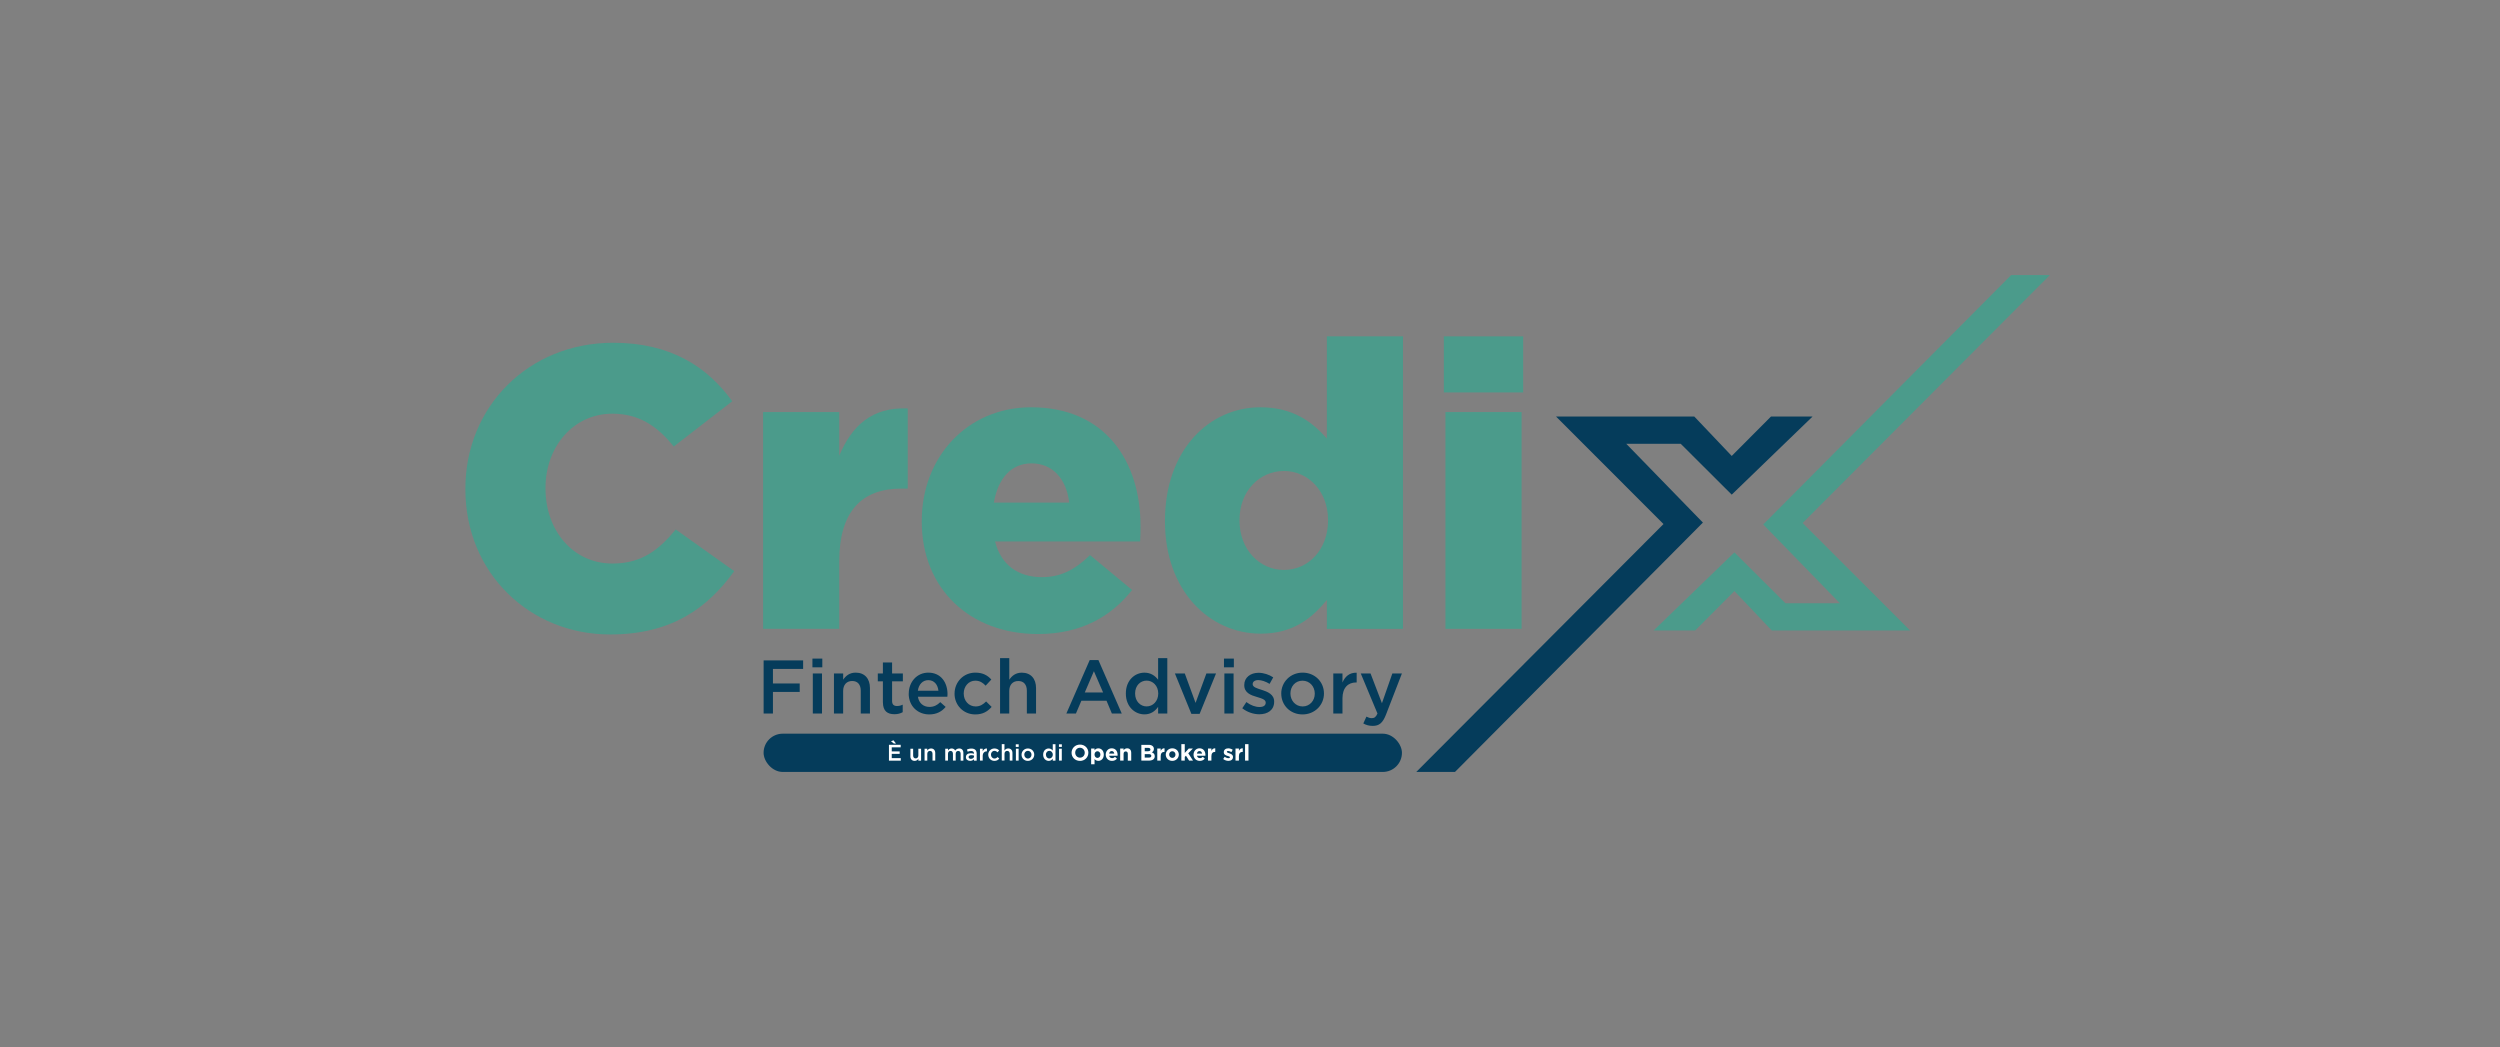 <svg xmlns="http://www.w3.org/2000/svg" id="Livello_1" data-name="Livello 1" viewBox="0 0 805.08 337.18"><rect x="0" y="0" width="805.08" height="337.18" fill="#808080" stroke="none"/><defs><style>      .cls-1 {        fill: #053c5b;      }      .cls-1, .cls-2, .cls-3 {        stroke-width: 0px;      }      .cls-2 {        fill: #4b9b8b;      }      .cls-3 {        fill: #fff;      }    </style></defs><rect class="cls-1" x="245.9" y="236.27" width="205.57" height="12.32" rx="6.16" ry="6.16"></rect><g><path class="cls-1" d="M245.9,212.68h12.73v2.74h-9.72v4.67h8.62v2.74h-8.62v6.96h-3v-17.1Z"></path><path class="cls-1" d="M261.63,212.09h3.18v2.81h-3.18v-2.81ZM261.75,216.88h2.96v12.9h-2.96v-12.9Z"></path><path class="cls-1" d="M268.57,216.88h2.96v2c.83-1.22,2.03-2.27,4.03-2.27,2.91,0,4.59,1.95,4.59,4.96v8.21h-2.96v-7.33c0-2-1-3.15-2.76-3.15s-2.91,1.2-2.91,3.2v7.28h-2.96v-12.9Z"></path><path class="cls-1" d="M284.32,226.21v-6.79h-1.64v-2.54h1.64v-3.54h2.96v3.54h3.47v2.54h-3.47v6.33c0,1.15.59,1.61,1.59,1.61.66,0,1.25-.15,1.83-.44v2.42c-.73.42-1.56.66-2.66.66-2.17,0-3.71-.95-3.71-3.79Z"></path><path class="cls-1" d="M292.65,223.38v-.05c0-3.69,2.61-6.72,6.3-6.72,4.1,0,6.18,3.22,6.18,6.94,0,.27-.02.54-.05.83h-9.48c.32,2.1,1.81,3.27,3.71,3.27,1.44,0,2.47-.54,3.49-1.54l1.73,1.54c-1.22,1.47-2.91,2.42-5.28,2.42-3.74,0-6.62-2.71-6.62-6.69ZM302.2,222.43c-.2-1.91-1.32-3.4-3.27-3.4-1.81,0-3.08,1.39-3.35,3.4h6.62Z"></path><path class="cls-1" d="M307.4,223.4v-.05c0-3.66,2.83-6.74,6.69-6.74,2.44,0,3.96.9,5.15,2.22l-1.83,1.98c-.9-.95-1.86-1.61-3.35-1.61-2.15,0-3.71,1.86-3.71,4.1v.05c0,2.3,1.59,4.15,3.86,4.15,1.39,0,2.42-.66,3.35-1.61l1.78,1.76c-1.27,1.42-2.76,2.42-5.28,2.42-3.83,0-6.67-3-6.67-6.67Z"></path><path class="cls-1" d="M322.06,211.95h2.96v6.94c.83-1.22,2.03-2.27,4.03-2.27,2.91,0,4.59,1.95,4.59,4.96v8.21h-2.96v-7.33c0-2-1-3.15-2.76-3.15s-2.91,1.2-2.91,3.2v7.28h-2.96v-17.83Z"></path><path class="cls-1" d="M350.93,212.56h2.79l7.52,17.22h-3.18l-1.73-4.13h-8.09l-1.76,4.13h-3.08l7.52-17.22ZM355.23,222.99l-2.96-6.84-2.93,6.84h5.89Z"></path><path class="cls-1" d="M362.56,223.36v-.05c0-4.28,2.91-6.69,5.99-6.69,2.12,0,3.47,1.07,4.4,2.27v-6.94h2.96v17.83h-2.96v-2.15c-.95,1.34-2.3,2.42-4.4,2.42-3.03,0-5.99-2.42-5.99-6.69ZM372.99,223.36v-.05c0-2.49-1.76-4.13-3.74-4.13s-3.71,1.56-3.71,4.13v.05c0,2.49,1.71,4.13,3.71,4.13s3.74-1.66,3.74-4.13Z"></path><path class="cls-1" d="M378.36,216.88h3.18l3.47,9.48,3.49-9.48h3.1l-5.28,13h-2.66l-5.3-13Z"></path><path class="cls-1" d="M394.16,212.09h3.18v2.81h-3.18v-2.81ZM394.29,216.88h2.96v12.9h-2.96v-12.9Z"></path><path class="cls-1" d="M400.05,228.09l1.32-2c1.39,1.05,2.91,1.59,4.23,1.59s2-.54,2-1.39v-.05c0-1-1.37-1.34-2.88-1.81-1.91-.54-4.03-1.32-4.03-3.79v-.05c0-2.44,2.03-3.93,4.59-3.93,1.61,0,3.37.56,4.74,1.47l-1.17,2.1c-1.25-.76-2.57-1.22-3.64-1.22-1.15,0-1.81.54-1.81,1.29v.05c0,.93,1.39,1.32,2.91,1.81,1.88.59,4.01,1.44,4.01,3.76v.05c0,2.71-2.1,4.05-4.79,4.05-1.83,0-3.86-.66-5.47-1.93Z"></path><path class="cls-1" d="M412.6,223.4v-.05c0-3.69,2.93-6.74,6.89-6.74s6.87,3,6.87,6.69v.05c0,3.66-2.93,6.72-6.91,6.72s-6.84-3-6.84-6.67ZM423.4,223.4v-.05c0-2.27-1.64-4.15-3.96-4.15s-3.88,1.86-3.88,4.1v.05c0,2.25,1.64,4.15,3.93,4.15s3.91-1.88,3.91-4.1Z"></path><path class="cls-1" d="M429.36,216.88h2.96v2.91c.81-1.93,2.3-3.25,4.57-3.15v3.13h-.17c-2.59,0-4.4,1.69-4.4,5.11v4.91h-2.96v-12.9Z"></path><path class="cls-1" d="M439.03,232.98l1-2.2c.54.29,1.12.49,1.73.49.83,0,1.34-.37,1.83-1.49l-5.38-12.9h3.15l3.67,9.58,3.35-9.58h3.08l-5.13,13.26c-1.03,2.64-2.17,3.62-4.25,3.62-1.25,0-2.15-.29-3.05-.78Z"></path></g><g><path class="cls-2" d="M149.87,157.61v-.26c0-26.32,20.26-46.97,47.61-46.97,18.45,0,30.32,7.74,38.32,18.84l-18.84,14.58c-5.16-6.45-11.1-10.58-19.74-10.58-12.65,0-21.55,10.71-21.55,23.87v.26c0,13.55,8.9,24.13,21.55,24.13,9.42,0,14.97-4.39,20.39-10.97l18.84,13.42c-8.52,11.74-20,20.39-40,20.39-25.81,0-46.58-19.74-46.58-46.71Z"></path><path class="cls-2" d="M245.74,132.7h24.52v14.06c4-9.55,10.45-15.74,22.06-15.23v25.81h-2.06c-12.77,0-20,7.35-20,23.48v21.68h-24.52v-69.8Z"></path><path class="cls-2" d="M296.84,167.93v-.26c0-20.39,14.58-36.51,35.22-36.51,24.13,0,35.22,17.68,35.22,38.19,0,1.55,0,3.35-.13,5.03h-46.71c1.94,7.61,7.48,11.48,15.1,11.48,5.81,0,10.45-2.19,15.48-7.1l13.55,11.23c-6.71,8.52-16.39,14.19-30.32,14.19-21.93,0-37.42-14.58-37.42-36.26ZM344.32,161.86c-.9-7.74-5.42-12.64-12.13-12.64s-10.84,5.03-12.13,12.64h24.26Z"></path><path class="cls-2" d="M375.16,167.93v-.26c0-22.71,14.19-36.51,30.71-36.51,10.58,0,16.77,4.77,21.42,10.06v-32.9h24.52v94.19h-24.52v-9.29c-4.77,5.81-10.84,10.84-21.29,10.84-16.52,0-30.84-13.81-30.84-36.13ZM427.67,167.67v-.26c0-9.16-6.32-15.74-14.19-15.74s-14.32,6.45-14.32,15.74v.26c0,9.29,6.45,15.87,14.32,15.87s14.19-6.58,14.19-15.87Z"></path><path class="cls-2" d="M464.96,108.32h25.55v18.06h-25.55v-18.06ZM465.48,132.7h24.52v69.8h-24.52v-69.8Z"></path></g><polygon class="cls-1" points="468.55 248.59 456.09 248.59 535.7 168.76 501.09 134.14 545.62 134.14 557.67 146.83 570.31 134.14 583.7 134.14 557.67 159.29 541.24 142.91 523.7 142.91 548.39 168.29 468.55 248.59"></polygon><polygon class="cls-2" points="647.65 88.59 660.11 88.59 580.5 168.43 615.12 203.04 570.58 203.04 558.53 190.35 545.89 203.04 532.51 203.04 558.53 177.89 574.97 194.27 592.5 194.27 567.81 168.89 647.65 88.59"></polygon><g><path class="cls-3" d="M286.28,239.86h3.77v.8h-2.88v1.32h2.55v.8h-2.55v1.37h2.91v.8h-3.81v-5.08ZM288.54,239.44h-.69l-.92-.7.79-.35.82,1.05Z"></path><path class="cls-3" d="M293.18,243.55v-2.44h.88v2.18c0,.6.3.94.82.94s.86-.36.86-.95v-2.16h.88v3.83h-.88v-.6c-.25.36-.6.68-1.2.68-.86,0-1.37-.58-1.37-1.47Z"></path><path class="cls-3" d="M297.73,241.11h.88v.6c.25-.36.6-.68,1.2-.68.86,0,1.37.58,1.37,1.47v2.44h-.88v-2.18c0-.6-.3-.94-.82-.94s-.86.36-.86.95v2.16h-.88v-3.83Z"></path><path class="cls-3" d="M304.41,241.11h.88v.58c.25-.34.58-.66,1.17-.66.55,0,.94.27,1.14.68.31-.41.72-.68,1.3-.68.83,0,1.34.53,1.34,1.47v2.45h-.88v-2.18c0-.61-.28-.94-.78-.94s-.82.33-.82.95v2.16h-.88v-2.19c0-.6-.29-.93-.78-.93s-.82.36-.82.96v2.16h-.88v-3.83Z"></path><path class="cls-3" d="M313.66,244.94v-.47c-.26.31-.66.55-1.24.55-.73,0-1.37-.41-1.37-1.18h0c0-.87.66-1.27,1.55-1.27.46,0,.76.07,1.06.16v-.07c0-.53-.33-.82-.94-.82-.43,0-.75.09-1.1.24l-.24-.7c.42-.19.83-.32,1.46-.32,1.13,0,1.68.59,1.68,1.62v2.27h-.87ZM313.68,243.34c-.23-.09-.54-.15-.88-.15-.55,0-.88.23-.88.6h0c0,.38.33.58.74.58.58,0,1.02-.33,1.02-.81v-.22Z"></path><path class="cls-3" d="M315.58,241.11h.88v.86c.24-.57.68-.97,1.36-.94v.93h-.05c-.77,0-1.31.5-1.31,1.52v1.46h-.88v-3.83Z"></path><path class="cls-3" d="M318.24,243.05h0c0-1.1.84-2.02,1.99-2.02.73,0,1.18.27,1.53.66l-.54.59c-.27-.28-.55-.48-1-.48-.64,0-1.1.55-1.1,1.22h0c0,.7.47,1.25,1.15,1.25.41,0,.72-.2,1-.48l.53.52c-.38.42-.82.72-1.57.72-1.14,0-1.98-.89-1.98-1.98Z"></path><path class="cls-3" d="M322.59,239.64h.88v2.06c.25-.36.6-.68,1.2-.68.86,0,1.37.58,1.37,1.47v2.44h-.88v-2.18c0-.6-.3-.94-.82-.94s-.86.36-.86.95v2.16h-.88v-5.3Z"></path><path class="cls-3" d="M327.11,239.69h.94v.84h-.94v-.84ZM327.15,241.11h.88v3.83h-.88v-3.83Z"></path><path class="cls-3" d="M328.97,243.05h0c0-1.11.87-2.02,2.05-2.02s2.04.89,2.04,1.99h0c0,1.1-.87,2.01-2.06,2.01s-2.03-.89-2.03-1.98ZM332.18,243.05h0c0-.69-.49-1.25-1.18-1.25s-1.15.55-1.15,1.22h0c0,.68.49,1.25,1.17,1.25s1.16-.56,1.16-1.22Z"></path><path class="cls-3" d="M335.93,243.03h0c0-1.29.86-2,1.78-2,.63,0,1.03.32,1.31.68v-2.06h.88v5.3h-.88v-.64c-.28.4-.68.72-1.31.72-.9,0-1.78-.72-1.78-1.99ZM339.03,243.03h0c0-.76-.52-1.24-1.11-1.24s-1.1.46-1.1,1.23h0c0,.76.51,1.24,1.1,1.24s1.11-.49,1.11-1.23Z"></path><path class="cls-3" d="M341.01,239.69h.94v.84h-.94v-.84ZM341.05,241.11h.88v3.83h-.88v-3.83Z"></path><path class="cls-3" d="M347.78,245.03c-1.57,0-2.7-1.17-2.7-2.61h0c0-1.46,1.14-2.64,2.71-2.64s2.7,1.17,2.7,2.62h0c0,1.46-1.14,2.64-2.71,2.64ZM349.32,242.4c0-.87-.64-1.6-1.54-1.6s-1.53.71-1.53,1.58h0c0,.89.64,1.61,1.54,1.61s1.53-.71,1.53-1.58h0Z"></path><path class="cls-3" d="M353.69,245.02c-.59,0-.95-.27-1.21-.58v1.67h-1.1v-5.05h1.1v.56c.27-.36.64-.63,1.21-.63.91,0,1.77.71,1.77,2.01h0c0,1.32-.85,2.03-1.77,2.03ZM354.36,242.99c0-.65-.44-1.07-.95-1.07s-.94.43-.94,1.07h0c0,.66.43,1.09.94,1.09s.95-.42.95-1.08h0Z"></path><path class="cls-3" d="M359.89,243.38h-2.71c.11.5.46.76.95.76.37,0,.64-.12.94-.4l.63.56c-.36.45-.89.73-1.59.73-1.17,0-2.03-.82-2.03-2.01h0c0-1.13.79-2.04,1.92-2.04,1.3,0,1.9,1.01,1.9,2.11h0c0,.12,0,.19-.01.29ZM358.01,241.86c-.46,0-.75.33-.84.83h1.66c-.07-.49-.36-.83-.82-.83Z"></path><path class="cls-3" d="M363.19,244.94v-2.17c0-.52-.25-.79-.67-.79s-.69.27-.69.79v2.17h-1.1v-3.89h1.1v.55c.25-.33.58-.62,1.14-.62.83,0,1.32.55,1.32,1.45v2.52h-1.1Z"></path><path class="cls-3" d="M369.97,244.94h-2.42v-5.08h2.36c1.04,0,1.68.52,1.68,1.31h0c0,.59-.3.91-.67,1.11.59.22.95.57.95,1.25h0c0,.94-.75,1.41-1.9,1.41ZM370.47,241.36c0-.33-.26-.52-.73-.52h-1.1v1.08h1.03c.49,0,.81-.16.81-.54h0ZM370.76,243.4c0-.34-.25-.55-.83-.55h-1.29v1.12h1.33c.49,0,.79-.17.79-.55h0Z"></path><path class="cls-3" d="M374.96,242.13c-.73,0-1.18.44-1.18,1.37v1.44h-1.1v-3.89h1.1v.78c.23-.54.59-.89,1.24-.86v1.16h-.06Z"></path><path class="cls-3" d="M377.51,245.03c-1.21,0-2.1-.89-2.1-2.01h0c0-1.13.9-2.04,2.11-2.04s2.1.89,2.1,2.01h0c0,1.13-.9,2.04-2.11,2.04ZM378.54,243c0-.57-.41-1.08-1.02-1.08s-1.01.49-1.01,1.06h0c0,.59.41,1.09,1.02,1.09s1.01-.49,1.01-1.06h0Z"></path><path class="cls-3" d="M382.93,244.94l-1.02-1.59-.38.41v1.18h-1.1v-5.3h1.1v2.83l1.29-1.42h1.32l-1.48,1.53,1.53,2.36h-1.26Z"></path><path class="cls-3" d="M388.17,243.38h-2.71c.11.5.46.76.95.76.37,0,.64-.12.94-.4l.63.56c-.36.45-.89.73-1.59.73-1.17,0-2.03-.82-2.03-2.01h0c0-1.13.79-2.04,1.92-2.04,1.3,0,1.9,1.01,1.9,2.11h0c0,.12,0,.19-.01.29ZM386.28,241.86c-.46,0-.75.33-.84.83h1.66c-.07-.49-.36-.83-.82-.83Z"></path><path class="cls-3" d="M391.29,242.13c-.73,0-1.18.44-1.18,1.37v1.44h-1.1v-3.89h1.1v.78c.23-.54.59-.89,1.24-.86v1.16h-.06Z"></path><path class="cls-3" d="M395.58,245.02c-.54,0-1.16-.18-1.67-.59l.47-.73c.42.31.86.46,1.23.46.32,0,.46-.12.46-.29h0c0-.25-.38-.33-.81-.46-.54-.16-1.16-.41-1.16-1.17h0c0-.81.64-1.25,1.42-1.25.49,0,1.03.17,1.45.45l-.42.76c-.38-.22-.77-.36-1.05-.36s-.41.12-.41.27h0c0,.23.37.33.79.48.54.18,1.18.44,1.18,1.16h0c0,.88-.65,1.27-1.49,1.27Z"></path><path class="cls-3" d="M400.15,242.13c-.73,0-1.18.44-1.18,1.37v1.44h-1.1v-3.89h1.1v.78c.23-.54.59-.89,1.24-.86v1.16h-.06Z"></path><path class="cls-3" d="M400.95,244.94v-5.3h1.1v5.3h-1.1Z"></path></g></svg>